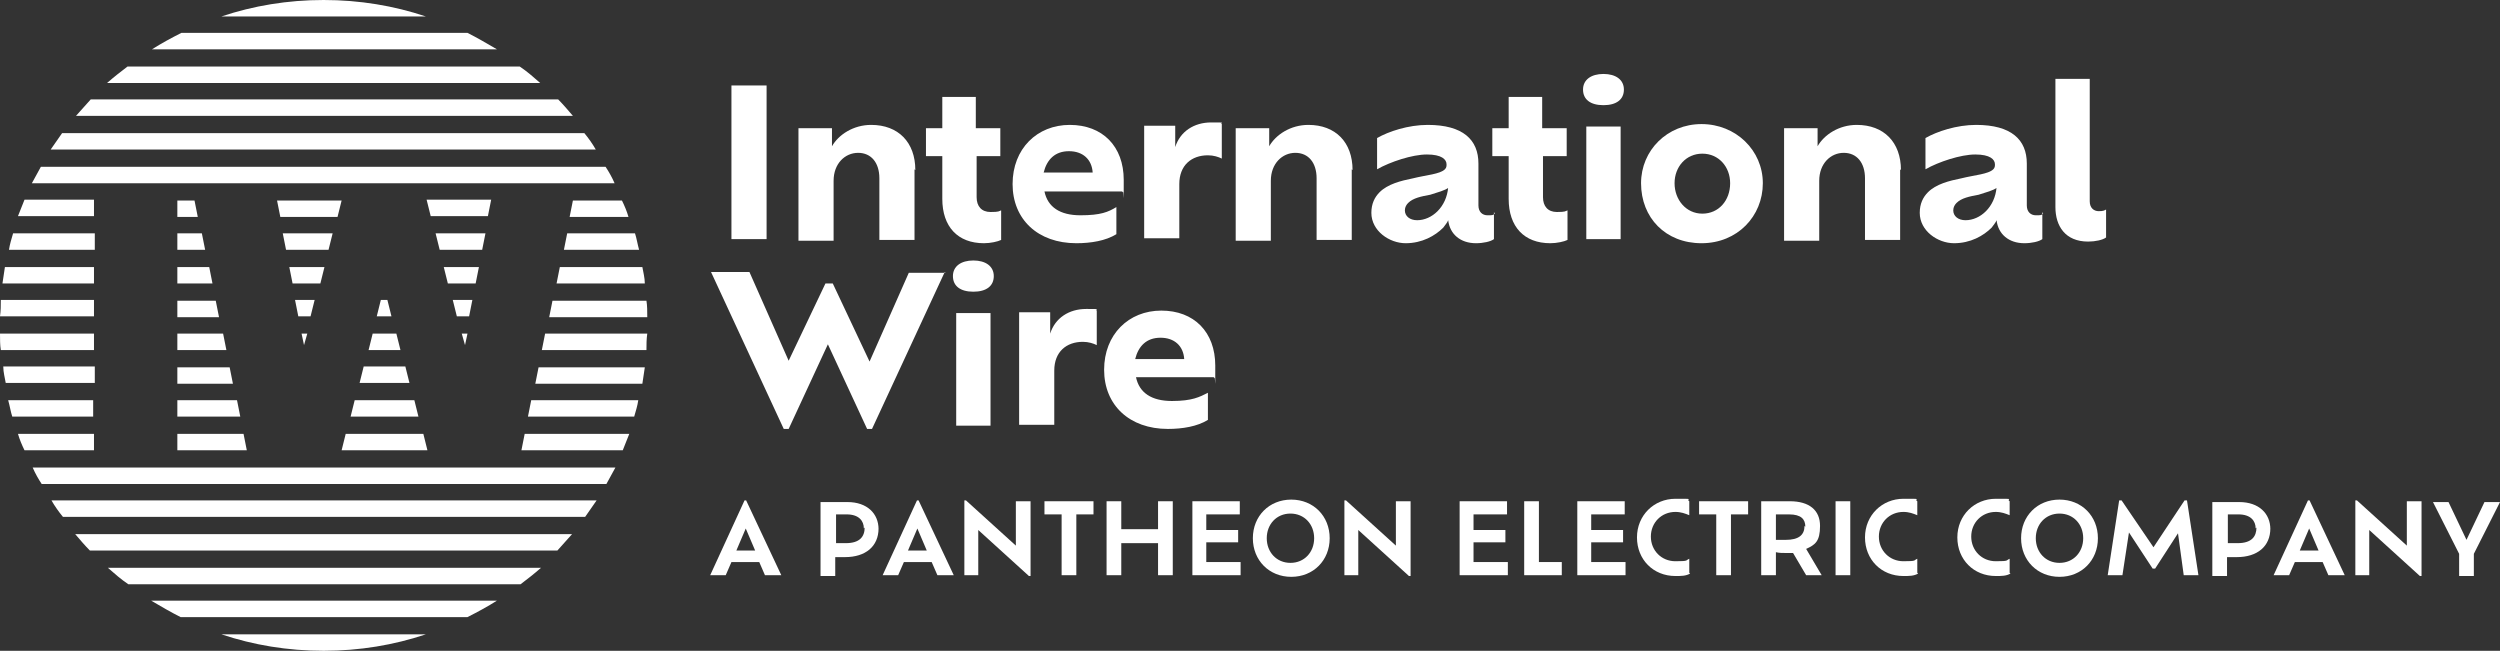 <?xml version="1.0" encoding="UTF-8"?> <svg xmlns="http://www.w3.org/2000/svg" width="315" height="82" viewBox="0 0 315 82" fill="none"><rect x="0" y="0" width="315" height="82" fill="#333333" stroke="none"/><path d="M95.767 70.818H92.162L91.442 72.475H89.485L93.81 63.053H94.016L98.444 72.475H96.384L95.664 70.818H95.767ZM94.016 66.47L92.78 69.369H95.149L93.913 66.47H94.016Z" fill="white"></path><path d="M110.698 66.573C110.698 68.851 109.05 70.197 106.476 70.197C103.902 70.197 105.549 70.197 105.24 70.197V72.578H103.387V63.26H106.785C109.256 63.26 110.698 64.71 110.698 66.677V66.573ZM108.844 66.573C108.844 65.641 108.227 64.813 106.682 64.813H105.343V68.437C105.652 68.437 106.064 68.437 106.579 68.437C108.329 68.437 108.947 67.609 108.947 66.47L108.844 66.573Z" fill="white"></path><path d="M117.494 70.818H113.89L113.169 72.475H111.213L115.538 63.053H115.744L120.172 72.475H118.112L117.391 70.818H117.494ZM115.641 66.47L114.405 69.369H116.773L115.538 66.47H115.641Z" fill="white"></path><path d="M129.851 63.157V72.578H129.645L123.261 66.78V72.475H121.51V63.053H121.716L127.998 68.748V63.157H129.851Z" fill="white"></path><path d="M133.764 64.813H131.602V63.157H137.78V64.813H135.618V72.475H133.764V64.813Z" fill="white"></path><path d="M147.769 63.157V72.475H145.915V68.437H141.281V72.475H139.428V63.157H141.281V66.677H145.915V63.157H147.769Z" fill="white"></path><path d="M156.316 70.818V72.475H150.24V63.157H156.213V64.813H151.991V66.78H156.007V68.333H151.991V70.818H156.419H156.316Z" fill="white"></path><path d="M157.86 67.816C157.86 65.02 159.92 62.95 162.7 62.95C165.481 62.95 167.54 65.02 167.54 67.816C167.54 70.611 165.481 72.682 162.7 72.682C159.92 72.682 157.86 70.611 157.86 67.816ZM165.583 67.816C165.583 66.055 164.348 64.71 162.597 64.71C160.847 64.71 159.611 66.055 159.611 67.816C159.611 69.576 160.847 70.922 162.597 70.922C164.348 70.922 165.583 69.576 165.583 67.816Z" fill="white"></path><path d="M177.735 63.157V72.578H177.529L171.144 66.78V72.475H169.394V63.053H169.6L175.881 68.748V63.157H177.735Z" fill="white"></path><path d="M189.989 70.818V72.475H183.913V63.157H189.886V64.813H185.664V66.78H189.68V68.333H185.664V70.818H190.092H189.989Z" fill="white"></path><path d="M196.785 70.818V72.475H192.048V63.157H193.902V70.818H196.785Z" fill="white"></path><path d="M204.817 70.818V72.475H198.741V63.157H204.714V64.813H200.492V66.78H204.508V68.333H200.492V70.818H204.92H204.817Z" fill="white"></path><path d="M212.952 72.268C212.437 72.578 211.819 72.578 211.098 72.578C208.318 72.578 206.259 70.508 206.259 67.712C206.259 64.917 208.421 62.846 211.098 62.846C213.776 62.846 212.334 62.846 212.849 63.157V64.917C212.334 64.71 211.819 64.502 211.098 64.502C209.348 64.502 208.009 65.849 208.009 67.609C208.009 69.369 209.348 70.715 211.098 70.715C212.849 70.715 212.334 70.611 212.849 70.404V72.164L212.952 72.268Z" fill="white"></path><path d="M216.247 64.813H214.085V63.157H220.263V64.813H218.101V72.475H216.247V64.813Z" fill="white"></path><path d="M227.574 72.475L225.927 69.679C225.618 69.679 225.412 69.679 225.103 69.679C224.588 69.679 224.176 69.679 223.764 69.576V72.475H221.911V63.157H225.515C227.986 63.157 229.325 64.295 229.325 66.263C229.325 68.23 228.707 68.644 227.574 69.162L229.531 72.475H227.471H227.574ZM227.471 66.366C227.471 65.434 226.957 64.813 225.412 64.813H223.764V68.023C224.073 68.023 224.485 68.023 225 68.023C226.648 68.023 227.368 67.401 227.368 66.263L227.471 66.366Z" fill="white"></path><path d="M231.281 63.157H233.135V72.475H231.281V63.157Z" fill="white"></path><path d="M241.682 72.268C241.167 72.578 240.549 72.578 239.828 72.578C237.048 72.578 234.989 70.508 234.989 67.712C234.989 64.917 237.151 62.846 239.828 62.846C242.506 62.846 241.064 62.846 241.579 63.157V64.917C241.064 64.71 240.549 64.502 239.828 64.502C238.078 64.502 236.739 65.849 236.739 67.609C236.739 69.369 238.078 70.715 239.828 70.715C241.579 70.715 241.064 70.611 241.579 70.404V72.164L241.682 72.268Z" fill="white"></path><path d="M253.318 72.268C252.803 72.578 252.185 72.578 251.465 72.578C248.684 72.578 246.625 70.508 246.625 67.712C246.625 64.917 248.787 62.846 251.465 62.846C254.142 62.846 252.7 62.846 253.215 63.157V64.917C252.7 64.71 252.185 64.502 251.465 64.502C249.714 64.502 248.375 65.849 248.375 67.609C248.375 69.369 249.714 70.715 251.465 70.715C253.215 70.715 252.7 70.611 253.215 70.404V72.164L253.318 72.268Z" fill="white"></path><path d="M254.657 67.816C254.657 65.02 256.716 62.95 259.497 62.95C262.277 62.95 264.336 65.02 264.336 67.816C264.336 70.611 262.277 72.682 259.497 72.682C256.716 72.682 254.657 70.611 254.657 67.816ZM262.483 67.816C262.483 66.055 261.247 64.71 259.497 64.71C257.746 64.71 256.51 66.055 256.51 67.816C256.51 69.576 257.746 70.922 259.497 70.922C261.247 70.922 262.483 69.576 262.483 67.816Z" fill="white"></path><path d="M275.149 72.475L274.428 67.194L271.545 71.647H271.236L268.249 67.091L267.426 72.475H265.572L267.014 63.053H267.323L271.339 68.954L275.252 63.053H275.561L277.002 72.475H275.149Z" fill="white"></path><path d="M286.064 66.573C286.064 68.851 284.416 70.197 281.842 70.197C279.268 70.197 280.915 70.197 280.606 70.197V72.578H278.753V63.26H282.151C284.622 63.26 286.064 64.71 286.064 66.677V66.573ZM284.211 66.573C284.211 65.641 283.593 64.813 282.048 64.813H280.709V68.437C281.018 68.437 281.43 68.437 281.945 68.437C283.696 68.437 284.313 67.609 284.313 66.47L284.211 66.573Z" fill="white"></path><path d="M292.757 70.818H289.153L288.432 72.475H286.476L290.801 63.053H291.007L295.435 72.475H293.375L292.654 70.818H292.757ZM291.007 66.47L289.771 69.369H292.14L290.904 66.47H291.007Z" fill="white"></path><path d="M305.114 63.157V72.578H304.908L298.524 66.78V72.475H296.773V63.053H296.979L303.261 68.748V63.157H305.114Z" fill="white"></path><path d="M311.705 69.783V72.578H309.851V69.783L306.556 63.26H308.513L310.778 68.023L313.043 63.26H315L311.705 69.783Z" fill="white"></path><path d="M119.039 34.27L109.874 54.045H109.256L104.314 43.381L99.371 54.045H98.753L89.588 34.27H94.428L99.371 45.452L104.005 35.72H104.931L109.565 45.556L114.508 34.374H119.142L119.039 34.27ZM120.069 34.788C120.069 33.545 121.098 32.821 122.643 32.821C124.188 32.821 125.217 33.545 125.217 34.788C125.217 36.03 124.291 36.755 122.643 36.755C120.995 36.755 120.069 36.03 120.069 34.788ZM120.481 39.447H124.806V53.631H120.481V39.447ZM138.192 43.485C137.78 43.278 137.163 43.071 136.442 43.071C134.382 43.071 132.838 44.313 132.838 46.694V53.528H128.41V39.343H132.323V42.035C132.941 40.068 134.691 38.929 136.854 38.929C139.016 38.929 137.883 38.929 138.192 39.136V43.485ZM152.918 47.523H143.135C143.547 49.49 145.092 50.525 147.666 50.525C150.24 50.525 151.167 50.008 152.197 49.49V52.907C150.858 53.735 149.005 54.045 147.151 54.045C142.311 54.045 139.119 51.043 139.119 46.591C139.119 42.139 142.208 39.136 146.327 39.136C150.446 39.136 153.124 41.828 153.124 46.073C153.124 50.318 153.124 47.212 153.021 47.626L152.918 47.523ZM143.032 45.245H149.211C149.108 43.588 147.975 42.553 146.224 42.553C144.474 42.553 143.444 43.588 143.032 45.245Z" fill="white"></path><path d="M92.162 10.768H96.59V30.129H92.162V10.768Z" fill="white"></path><path d="M115.229 21.328V30.232H110.801V22.467C110.801 20.5 109.771 19.258 108.124 19.258C106.476 19.258 105.034 20.604 105.034 22.778V30.336H100.606V16.151H104.828V18.429C105.652 16.98 107.506 15.737 109.771 15.737C113.169 15.737 115.332 17.912 115.332 21.432L115.229 21.328Z" fill="white"></path><path d="M123.055 19.568V24.848C123.055 25.987 123.673 26.712 124.806 26.712C125.938 26.712 125.835 26.608 126.144 26.505V30.232C125.732 30.439 124.806 30.646 123.982 30.646C120.687 30.646 118.73 28.576 118.73 25.055V19.672H116.671V16.151H118.73V12.217H122.952V16.151H126.041V19.672H122.952L123.055 19.568Z" fill="white"></path><path d="M141.384 24.124H131.602C132.014 26.091 133.558 27.126 136.133 27.126C138.707 27.126 139.634 26.712 140.664 26.091V29.508C139.325 30.336 137.471 30.646 135.618 30.646C130.778 30.646 127.586 27.644 127.586 23.192C127.586 18.74 130.675 15.737 134.794 15.737C138.913 15.737 141.59 18.429 141.59 22.674C141.59 26.919 141.59 23.813 141.487 24.227L141.384 24.124ZM131.499 21.742H137.677C137.574 20.086 136.442 19.05 134.691 19.05C132.941 19.05 131.911 20.086 131.499 21.742Z" fill="white"></path><path d="M153.947 19.982C153.536 19.775 152.918 19.568 152.197 19.568C150.137 19.568 148.593 20.811 148.593 23.192V30.025H144.165V15.841H148.078V18.533C148.696 16.566 150.446 15.427 152.609 15.427C154.771 15.427 153.638 15.427 153.947 15.634V19.982Z" fill="white"></path><path d="M170.32 21.328V30.232H165.892V22.467C165.892 20.5 164.863 19.258 163.215 19.258C161.568 19.258 160.126 20.604 160.126 22.778V30.336H155.698V16.151H159.92V18.429C160.744 16.98 162.597 15.737 164.863 15.737C168.261 15.737 170.423 17.912 170.423 21.432L170.32 21.328Z" fill="white"></path><path d="M188.238 26.712V30.129C187.826 30.439 186.899 30.646 185.973 30.646C184.016 30.646 182.677 29.508 182.471 27.747C182.368 28.058 182.06 28.369 181.854 28.679C180.824 29.715 179.176 30.646 177.117 30.646C175.057 30.646 172.792 29.093 172.792 26.816C172.792 25.677 173.204 24.848 173.822 24.227C174.851 23.192 176.499 22.778 178.044 22.467C179.691 22.053 181.442 21.949 182.06 21.328C182.265 21.121 182.265 20.914 182.265 20.707C182.265 20.086 181.648 19.465 179.794 19.465C177.941 19.465 175.16 20.396 173.513 21.328V17.394C174.954 16.566 177.426 15.737 179.897 15.737C184.325 15.737 186.282 17.601 186.282 20.604V25.884C186.282 26.712 186.796 27.126 187.414 27.126C188.032 27.126 188.135 27.126 188.341 26.919L188.238 26.712ZM182.574 23.606C182.06 24.02 181.133 24.227 180.206 24.538C179.073 24.745 178.044 24.952 177.426 25.573C177.22 25.78 177.014 26.091 177.014 26.505C177.014 27.23 177.632 27.747 178.558 27.747C179.485 27.747 180.412 27.333 181.133 26.608C181.854 25.884 182.368 24.848 182.471 23.606H182.574Z" fill="white"></path><path d="M194.417 19.568V24.848C194.417 25.987 195.034 26.712 196.167 26.712C197.3 26.712 197.197 26.608 197.506 26.505V30.232C197.094 30.439 196.167 30.646 195.343 30.646C192.048 30.646 190.092 28.576 190.092 25.055V19.672H188.032V16.151H190.092V12.217H194.314V16.151H197.403V19.672H194.314L194.417 19.568Z" fill="white"></path><path d="M199.462 11.285C199.462 10.043 200.492 9.318 202.037 9.318C203.581 9.318 204.611 10.043 204.611 11.285C204.611 12.528 203.684 13.252 202.037 13.252C200.389 13.252 199.462 12.528 199.462 11.285ZM199.874 15.944H204.199V30.129H199.874V15.944Z" fill="white"></path><path d="M206.773 23.088C206.773 18.947 210.069 15.634 214.394 15.634C218.719 15.634 222.117 18.947 222.117 23.088C222.117 27.23 218.925 30.646 214.394 30.646C209.863 30.646 206.773 27.437 206.773 23.088ZM217.998 23.088C217.998 21.018 216.556 19.361 214.497 19.361C212.437 19.361 210.995 21.018 210.995 23.088C210.995 25.159 212.437 26.919 214.497 26.919C216.556 26.919 217.998 25.263 217.998 23.088Z" fill="white"></path><path d="M239.417 21.328V30.232H234.989V22.467C234.989 20.5 233.959 19.258 232.311 19.258C230.664 19.258 229.222 20.604 229.222 22.778V30.336H224.794V16.151H229.016V18.429C229.84 16.98 231.693 15.737 233.959 15.737C237.357 15.737 239.519 17.912 239.519 21.432L239.417 21.328Z" fill="white"></path><path d="M257.334 26.712V30.129C256.922 30.439 255.995 30.646 255.069 30.646C253.112 30.646 251.773 29.508 251.568 27.747C251.465 28.058 251.156 28.369 250.95 28.679C249.92 29.715 248.272 30.646 246.213 30.646C244.153 30.646 241.888 29.093 241.888 26.816C241.888 25.677 242.3 24.848 242.918 24.227C243.947 23.192 245.595 22.778 247.14 22.467C248.787 22.053 250.538 21.949 251.156 21.328C251.362 21.121 251.362 20.914 251.362 20.707C251.362 20.086 250.744 19.465 248.89 19.465C247.037 19.465 244.256 20.396 242.609 21.328V17.394C244.05 16.566 246.522 15.737 248.993 15.737C253.421 15.737 255.378 17.601 255.378 20.604V25.884C255.378 26.712 255.893 27.126 256.51 27.126C257.128 27.126 257.231 27.126 257.437 26.919L257.334 26.712ZM251.671 23.606C251.156 24.02 250.229 24.227 249.302 24.538C248.169 24.745 247.14 24.952 246.522 25.573C246.316 25.78 246.11 26.091 246.11 26.505C246.11 27.23 246.728 27.747 247.654 27.747C248.581 27.747 249.508 27.333 250.229 26.608C250.95 25.884 251.465 24.848 251.568 23.606H251.671Z" fill="white"></path><path d="M258.982 9.939H263.307V25.366C263.307 26.194 263.822 26.608 264.439 26.608C265.057 26.608 265.16 26.505 265.366 26.401V29.922C264.954 30.232 264.027 30.439 263.101 30.439C260.217 30.439 258.982 28.472 258.982 26.091V9.836V9.939Z" fill="white"></path><path d="M22.346 52.492V50.422H29.863L30.275 52.492H22.346ZM31.098 56.737L30.686 54.667H22.346V56.737H31.201H31.098ZM29.348 48.351L28.936 46.28H22.346V48.351H29.451H29.348ZM27.597 39.965L27.185 37.894H22.346V39.965H27.597ZM28.524 44.106L28.112 42.035H22.346V44.106H28.524ZM45.824 46.177L45.309 48.248H51.59L51.075 46.177H45.927H45.824ZM46.956 42.035L46.442 44.106H50.458L49.943 42.035H47.059H46.956ZM53.238 54.667H43.558L43.044 56.737H53.856L53.341 54.667H53.238ZM57.048 37.79L57.563 39.861H59.108L59.519 37.79H56.945H57.048ZM58.181 42.035L58.593 43.485L58.902 42.035H58.284H58.181ZM70.023 35.72H81.247C81.247 34.995 81.041 34.27 80.938 33.649H70.538L70.126 35.72H70.023ZM44.691 50.422L44.176 52.492H52.723L52.208 50.422H44.794H44.691ZM26.773 35.72L26.362 33.649H22.346V35.72H26.773ZM37.174 37.79L37.586 39.861H39.13L39.645 37.79H37.071H37.174ZM38.616 42.035H37.998L38.307 43.485L38.718 42.035H38.616ZM36.453 33.649L36.865 35.72H40.366L40.881 33.649H36.453ZM48.707 37.79H47.986L47.471 39.861H49.325L48.81 37.79H48.707ZM24.92 27.333L24.508 25.263H22.346V27.333H25.023H24.92ZM69.199 39.965H81.556C81.556 39.24 81.556 38.515 81.453 37.894H69.611L69.199 39.965ZM60.343 33.649H55.915L56.43 35.72H59.931L60.343 33.649ZM53.753 25.159L54.268 27.23H61.476L61.888 25.159H53.753ZM35.32 27.333H42.529L43.044 25.263H34.908L35.32 27.333ZM35.629 29.404L36.041 31.475H41.396L41.911 29.404H35.629ZM25.847 31.475L25.435 29.404H22.346V31.475H25.847ZM54.886 29.404L55.401 31.475H60.755L61.167 29.404H54.886ZM11.842 42.035H0C0 42.76 -9.97389e-08 43.485 0.103 44.106H11.842V42.035ZM16.064 73.614H65.595C66.419 72.992 67.346 72.268 68.169 71.543H13.593C14.416 72.268 15.24 72.992 16.167 73.614H16.064ZM22.86 77.755H58.902C60.137 77.134 61.476 76.409 62.609 75.684H19.05C20.286 76.409 21.522 77.134 22.757 77.755H22.86ZM7.826 65.124H73.73C74.245 64.399 74.657 63.778 75.172 63.053H6.487C6.899 63.778 7.414 64.502 7.929 65.124H7.826ZM11.842 50.422H1.03C1.236 51.147 1.339 51.871 1.545 52.492H11.739V50.422H11.842ZM11.842 54.667H2.265C2.471 55.391 2.78 56.116 3.089 56.737H11.842V54.667ZM40.778 82C45.309 82 49.634 81.275 53.65 79.929H27.906C31.922 81.275 36.247 82 40.778 82ZM11.43 69.369H70.229C70.847 68.644 71.465 68.023 72.082 67.298H9.474C10.091 68.023 10.709 68.748 11.327 69.369H11.43ZM70.95 31.475H80.526C80.32 30.75 80.217 30.025 80.011 29.404H71.465L71.053 31.475H70.95ZM67.448 48.351H80.938C81.041 47.626 81.144 47.005 81.247 46.28H67.86L67.448 48.351ZM5.149 60.982H76.407C76.819 60.258 77.128 59.636 77.54 58.912H4.119C4.428 59.636 4.84 60.361 5.252 60.982H5.149ZM66.522 52.492H79.909C80.114 51.768 80.32 51.147 80.423 50.422H66.934L66.522 52.492ZM65.595 56.737H78.467C78.776 56.013 78.982 55.391 79.291 54.667H66.11L65.698 56.737H65.595ZM68.272 44.106H81.453C81.453 43.381 81.453 42.76 81.556 42.035H68.684L68.272 44.106ZM73.73 16.773H7.826C7.311 17.497 6.899 18.119 6.384 18.843H75.069C74.657 18.119 74.142 17.394 73.627 16.773H73.73ZM11.842 46.177H0.412C0.412 46.901 0.618 47.626 0.721 48.248H11.945V46.177H11.842ZM58.799 4.141H22.86C21.625 4.763 20.286 5.487 19.153 6.212H62.609C61.373 5.487 60.137 4.763 58.902 4.141H58.799ZM65.595 8.386H16.064C15.24 9.008 14.313 9.732 13.49 10.457H68.066C67.243 9.732 66.419 9.008 65.492 8.386H65.595ZM71.773 27.333H79.188C78.982 26.609 78.673 25.884 78.364 25.263H72.185L71.773 27.333ZM40.778 0C36.247 0 31.922 0.725 27.906 2.071H53.65C49.634 0.725 45.309 0 40.778 0ZM70.229 12.528H11.43C10.812 13.252 10.194 13.874 9.577 14.598H72.185C71.567 13.874 70.95 13.149 70.332 12.528H70.229ZM76.407 21.018H5.149C4.737 21.742 4.428 22.364 4.016 23.088H77.437C77.128 22.364 76.716 21.639 76.304 21.018H76.407ZM11.842 37.79H0.103C0.103 38.515 0.103 39.136 0 39.861H11.842V37.79ZM11.842 33.649H0.618C0.515 34.374 0.412 34.995 0.309 35.72H11.842V33.649ZM11.842 29.404H1.648C1.442 30.129 1.236 30.75 1.133 31.475H11.945V29.404H11.842ZM11.842 25.159H3.089C2.78 25.884 2.574 26.505 2.265 27.23H11.842V25.159Z" fill="white"></path></svg> 